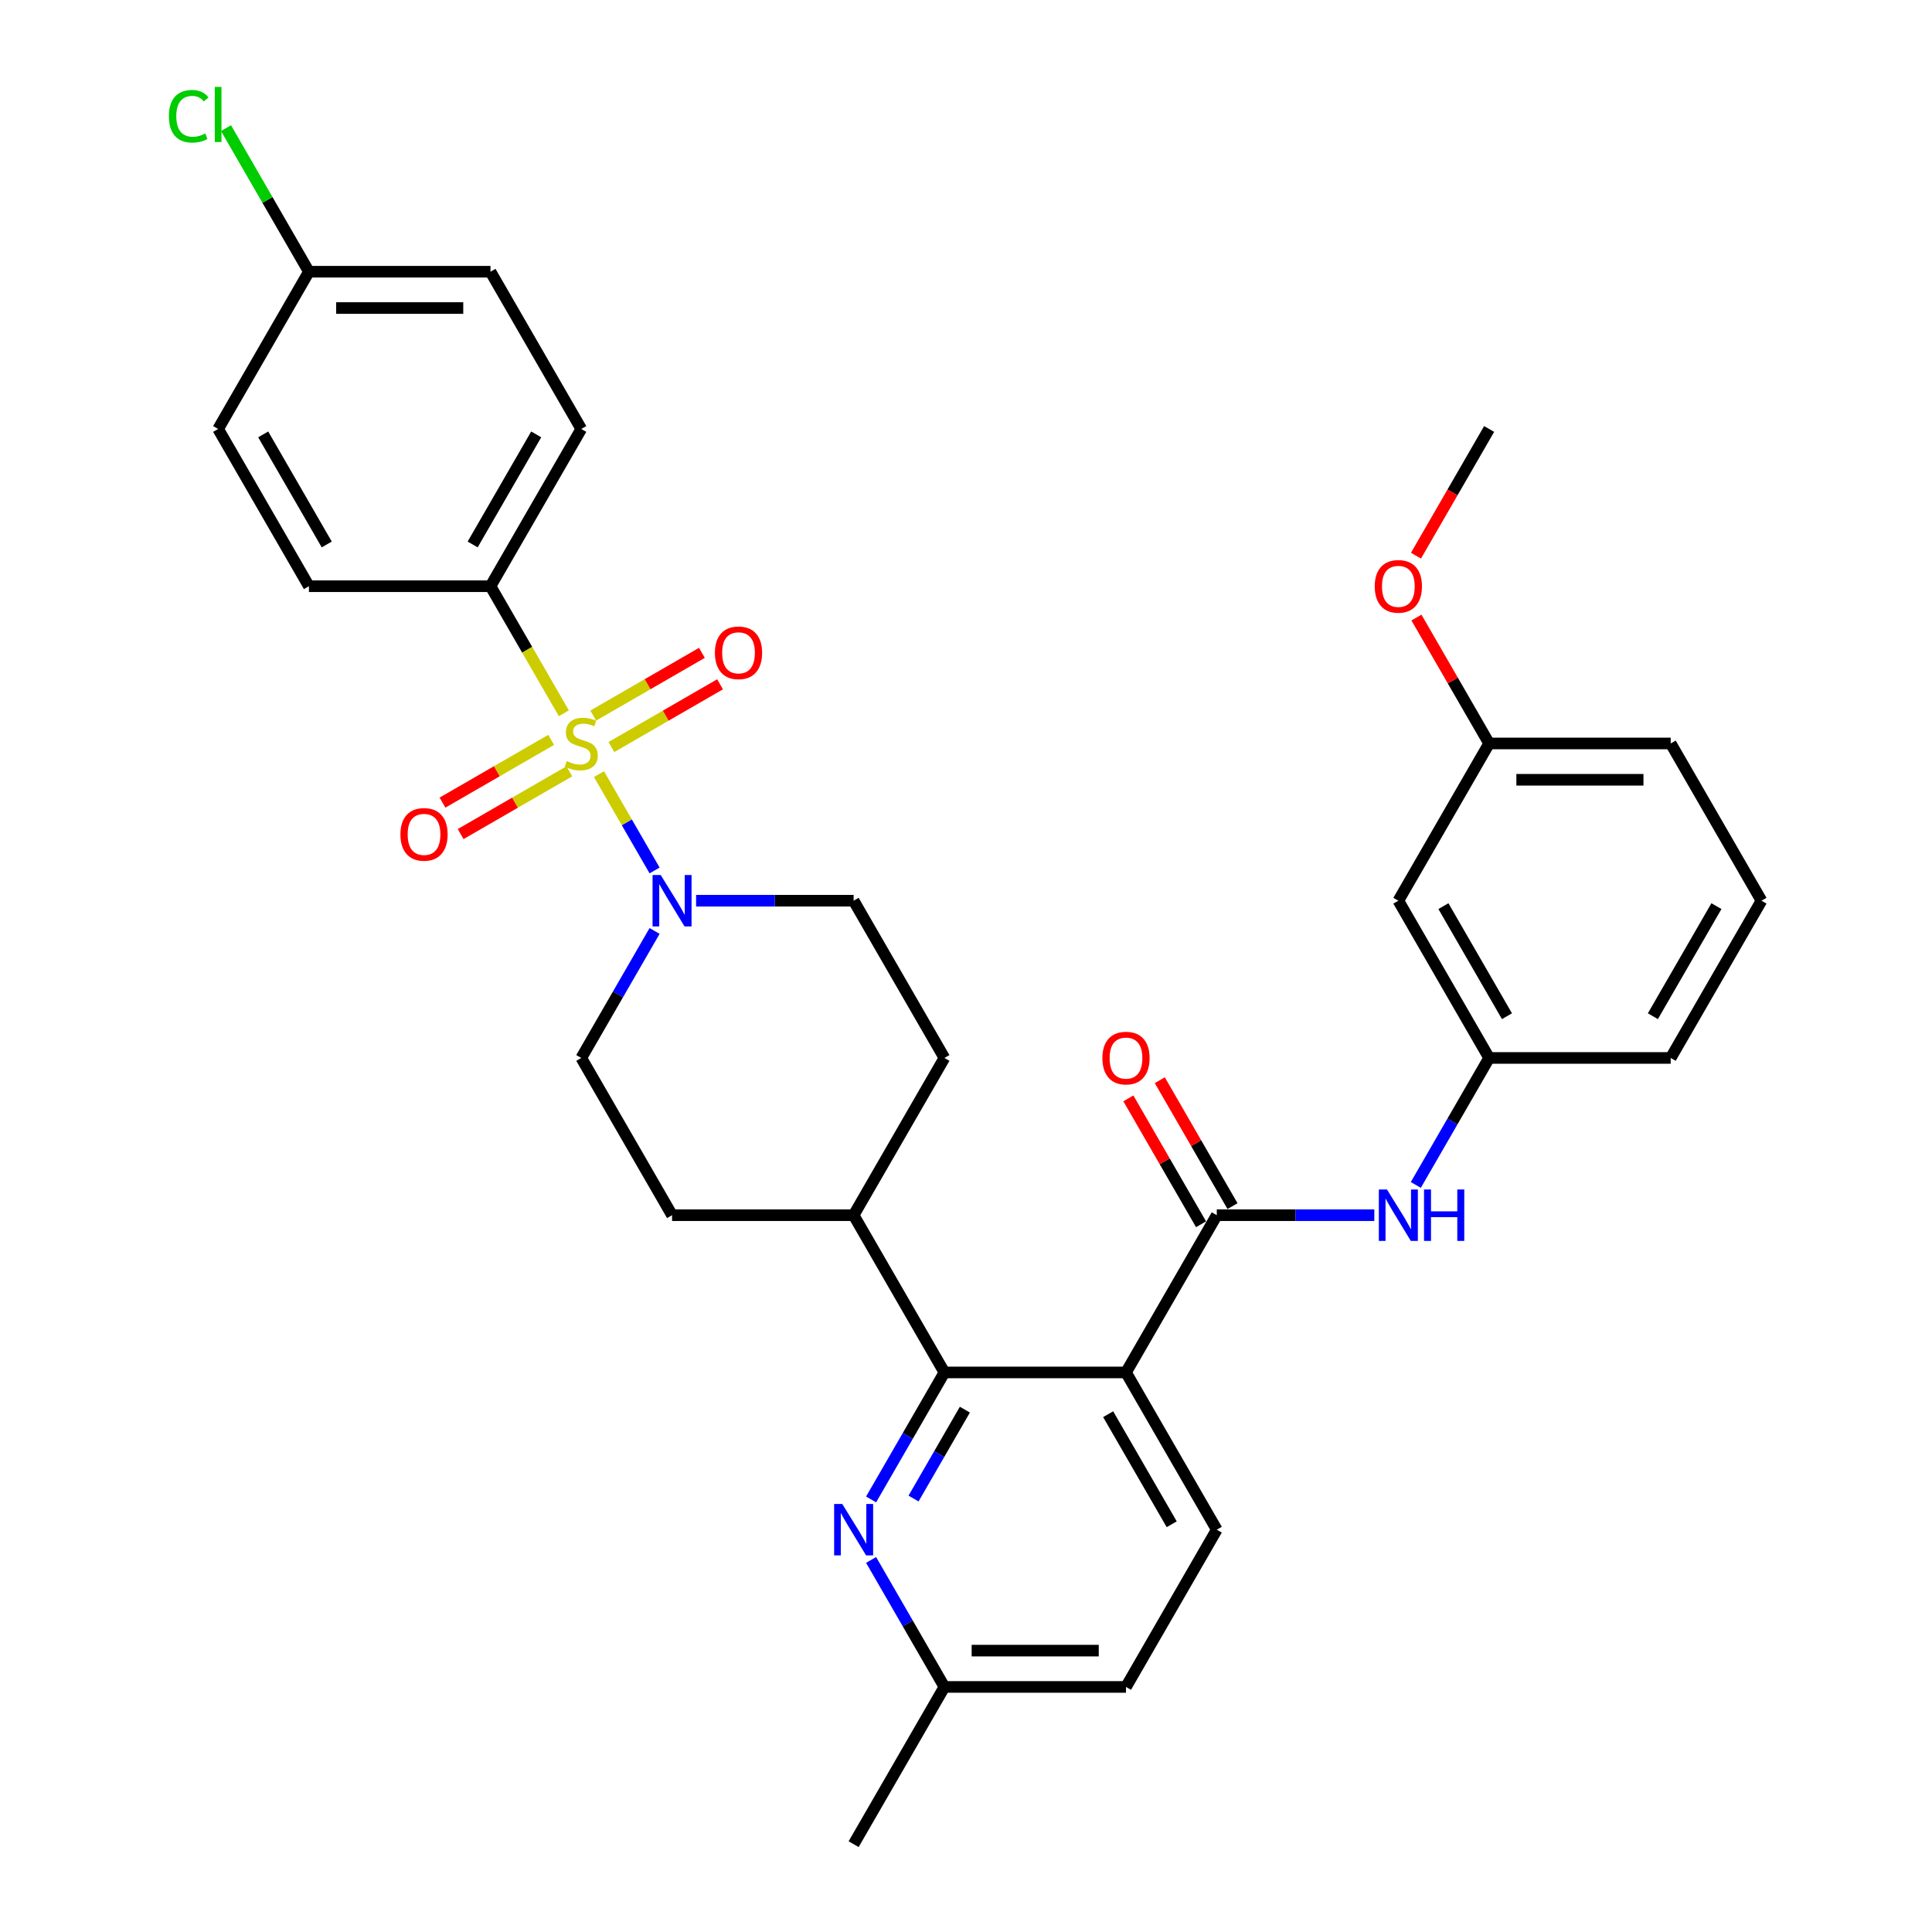 <?xml version='1.0' encoding='iso-8859-1'?>
<svg version='1.1' baseProfile='full'
              xmlns='http://www.w3.org/2000/svg'
                      xmlns:rdkit='http://www.rdkit.org/xml'
                      xmlns:xlink='http://www.w3.org/1999/xlink'
                  xml:space='preserve'
width='1000px' height='1000px' viewBox='0 0 1000 1000'>
<!-- END OF HEADER -->
<rect style='opacity:1.0;fill:#FFFFFF;stroke:none' width='1000' height='1000' x='0' y='0'> </rect>
<path class='bond-0' d='M 441.838,628.984 L 488.829,547.594' style='fill:none;fill-rule:evenodd;stroke:#000000;stroke-width:6px;stroke-linecap:butt;stroke-linejoin:miter;stroke-opacity:1' />
<path class='bond-1' d='M 441.838,628.984 L 347.857,628.984' style='fill:none;fill-rule:evenodd;stroke:#000000;stroke-width:6px;stroke-linecap:butt;stroke-linejoin:miter;stroke-opacity:1' />
<path class='bond-2' d='M 441.838,628.984 L 488.829,710.374' style='fill:none;fill-rule:evenodd;stroke:#000000;stroke-width:6px;stroke-linecap:butt;stroke-linejoin:miter;stroke-opacity:1' />
<path class='bond-3' d='M 488.829,547.594 L 441.838,466.203' style='fill:none;fill-rule:evenodd;stroke:#000000;stroke-width:6px;stroke-linecap:butt;stroke-linejoin:miter;stroke-opacity:1' />
<path class='bond-4' d='M 441.838,466.203 L 401.069,466.203' style='fill:none;fill-rule:evenodd;stroke:#000000;stroke-width:6px;stroke-linecap:butt;stroke-linejoin:miter;stroke-opacity:1' />
<path class='bond-4' d='M 401.069,466.203 L 360.3,466.203' style='fill:none;fill-rule:evenodd;stroke:#0000FF;stroke-width:6px;stroke-linecap:butt;stroke-linejoin:miter;stroke-opacity:1' />
<path class='bond-5' d='M 338.817,481.861 L 319.842,514.727' style='fill:none;fill-rule:evenodd;stroke:#0000FF;stroke-width:6px;stroke-linecap:butt;stroke-linejoin:miter;stroke-opacity:1' />
<path class='bond-5' d='M 319.842,514.727 L 300.866,547.594' style='fill:none;fill-rule:evenodd;stroke:#000000;stroke-width:6px;stroke-linecap:butt;stroke-linejoin:miter;stroke-opacity:1' />
<path class='bond-6' d='M 338.817,450.546 L 324.426,425.62' style='fill:none;fill-rule:evenodd;stroke:#0000FF;stroke-width:6px;stroke-linecap:butt;stroke-linejoin:miter;stroke-opacity:1' />
<path class='bond-6' d='M 324.426,425.62 L 310.036,400.695' style='fill:none;fill-rule:evenodd;stroke:#CCCC00;stroke-width:6px;stroke-linecap:butt;stroke-linejoin:miter;stroke-opacity:1' />
<path class='bond-7' d='M 300.866,547.594 L 347.857,628.984' style='fill:none;fill-rule:evenodd;stroke:#000000;stroke-width:6px;stroke-linecap:butt;stroke-linejoin:miter;stroke-opacity:1' />
<path class='bond-8' d='M 253.875,303.423 L 300.866,222.032' style='fill:none;fill-rule:evenodd;stroke:#000000;stroke-width:6px;stroke-linecap:butt;stroke-linejoin:miter;stroke-opacity:1' />
<path class='bond-8' d='M 244.646,281.816 L 277.539,224.843' style='fill:none;fill-rule:evenodd;stroke:#000000;stroke-width:6px;stroke-linecap:butt;stroke-linejoin:miter;stroke-opacity:1' />
<path class='bond-9' d='M 253.875,303.423 L 159.894,303.423' style='fill:none;fill-rule:evenodd;stroke:#000000;stroke-width:6px;stroke-linecap:butt;stroke-linejoin:miter;stroke-opacity:1' />
<path class='bond-10' d='M 253.875,303.423 L 272.862,336.308' style='fill:none;fill-rule:evenodd;stroke:#000000;stroke-width:6px;stroke-linecap:butt;stroke-linejoin:miter;stroke-opacity:1' />
<path class='bond-10' d='M 272.862,336.308 L 291.848,369.193' style='fill:none;fill-rule:evenodd;stroke:#CCCC00;stroke-width:6px;stroke-linecap:butt;stroke-linejoin:miter;stroke-opacity:1' />
<path class='bond-11' d='M 285.284,382.957 L 257.157,399.196' style='fill:none;fill-rule:evenodd;stroke:#CCCC00;stroke-width:6px;stroke-linecap:butt;stroke-linejoin:miter;stroke-opacity:1' />
<path class='bond-11' d='M 257.157,399.196 L 229.03,415.436' style='fill:none;fill-rule:evenodd;stroke:#FF0000;stroke-width:6px;stroke-linecap:butt;stroke-linejoin:miter;stroke-opacity:1' />
<path class='bond-11' d='M 294.682,399.235 L 266.555,415.474' style='fill:none;fill-rule:evenodd;stroke:#CCCC00;stroke-width:6px;stroke-linecap:butt;stroke-linejoin:miter;stroke-opacity:1' />
<path class='bond-11' d='M 266.555,415.474 L 238.428,431.714' style='fill:none;fill-rule:evenodd;stroke:#FF0000;stroke-width:6px;stroke-linecap:butt;stroke-linejoin:miter;stroke-opacity:1' />
<path class='bond-12' d='M 316.448,386.669 L 344.575,370.429' style='fill:none;fill-rule:evenodd;stroke:#CCCC00;stroke-width:6px;stroke-linecap:butt;stroke-linejoin:miter;stroke-opacity:1' />
<path class='bond-12' d='M 344.575,370.429 L 372.703,354.19' style='fill:none;fill-rule:evenodd;stroke:#FF0000;stroke-width:6px;stroke-linecap:butt;stroke-linejoin:miter;stroke-opacity:1' />
<path class='bond-12' d='M 307.05,370.391 L 335.177,354.151' style='fill:none;fill-rule:evenodd;stroke:#CCCC00;stroke-width:6px;stroke-linecap:butt;stroke-linejoin:miter;stroke-opacity:1' />
<path class='bond-12' d='M 335.177,354.151 L 363.304,337.912' style='fill:none;fill-rule:evenodd;stroke:#FF0000;stroke-width:6px;stroke-linecap:butt;stroke-linejoin:miter;stroke-opacity:1' />
<path class='bond-13' d='M 300.866,222.032 L 253.875,140.642' style='fill:none;fill-rule:evenodd;stroke:#000000;stroke-width:6px;stroke-linecap:butt;stroke-linejoin:miter;stroke-opacity:1' />
<path class='bond-14' d='M 582.811,710.374 L 488.829,710.374' style='fill:none;fill-rule:evenodd;stroke:#000000;stroke-width:6px;stroke-linecap:butt;stroke-linejoin:miter;stroke-opacity:1' />
<path class='bond-15' d='M 582.811,710.374 L 629.801,791.765' style='fill:none;fill-rule:evenodd;stroke:#000000;stroke-width:6px;stroke-linecap:butt;stroke-linejoin:miter;stroke-opacity:1' />
<path class='bond-15' d='M 573.581,731.981 L 606.475,788.954' style='fill:none;fill-rule:evenodd;stroke:#000000;stroke-width:6px;stroke-linecap:butt;stroke-linejoin:miter;stroke-opacity:1' />
<path class='bond-16' d='M 582.811,710.374 L 629.801,628.984' style='fill:none;fill-rule:evenodd;stroke:#000000;stroke-width:6px;stroke-linecap:butt;stroke-linejoin:miter;stroke-opacity:1' />
<path class='bond-17' d='M 488.829,710.374 L 469.854,743.241' style='fill:none;fill-rule:evenodd;stroke:#000000;stroke-width:6px;stroke-linecap:butt;stroke-linejoin:miter;stroke-opacity:1' />
<path class='bond-17' d='M 469.854,743.241 L 450.878,776.107' style='fill:none;fill-rule:evenodd;stroke:#0000FF;stroke-width:6px;stroke-linecap:butt;stroke-linejoin:miter;stroke-opacity:1' />
<path class='bond-17' d='M 499.415,729.632 L 486.132,752.639' style='fill:none;fill-rule:evenodd;stroke:#000000;stroke-width:6px;stroke-linecap:butt;stroke-linejoin:miter;stroke-opacity:1' />
<path class='bond-17' d='M 486.132,752.639 L 472.849,775.646' style='fill:none;fill-rule:evenodd;stroke:#0000FF;stroke-width:6px;stroke-linecap:butt;stroke-linejoin:miter;stroke-opacity:1' />
<path class='bond-18' d='M 450.878,807.422 L 469.854,840.289' style='fill:none;fill-rule:evenodd;stroke:#0000FF;stroke-width:6px;stroke-linecap:butt;stroke-linejoin:miter;stroke-opacity:1' />
<path class='bond-18' d='M 469.854,840.289 L 488.829,873.155' style='fill:none;fill-rule:evenodd;stroke:#000000;stroke-width:6px;stroke-linecap:butt;stroke-linejoin:miter;stroke-opacity:1' />
<path class='bond-19' d='M 488.829,873.155 L 441.838,954.545' style='fill:none;fill-rule:evenodd;stroke:#000000;stroke-width:6px;stroke-linecap:butt;stroke-linejoin:miter;stroke-opacity:1' />
<path class='bond-20' d='M 488.829,873.155 L 582.811,873.155' style='fill:none;fill-rule:evenodd;stroke:#000000;stroke-width:6px;stroke-linecap:butt;stroke-linejoin:miter;stroke-opacity:1' />
<path class='bond-20' d='M 502.926,854.359 L 568.713,854.359' style='fill:none;fill-rule:evenodd;stroke:#000000;stroke-width:6px;stroke-linecap:butt;stroke-linejoin:miter;stroke-opacity:1' />
<path class='bond-21' d='M 582.811,873.155 L 629.801,791.765' style='fill:none;fill-rule:evenodd;stroke:#000000;stroke-width:6px;stroke-linecap:butt;stroke-linejoin:miter;stroke-opacity:1' />
<path class='bond-22' d='M 629.801,628.984 L 670.571,628.984' style='fill:none;fill-rule:evenodd;stroke:#000000;stroke-width:6px;stroke-linecap:butt;stroke-linejoin:miter;stroke-opacity:1' />
<path class='bond-22' d='M 670.571,628.984 L 711.34,628.984' style='fill:none;fill-rule:evenodd;stroke:#0000FF;stroke-width:6px;stroke-linecap:butt;stroke-linejoin:miter;stroke-opacity:1' />
<path class='bond-23' d='M 637.94,624.285 L 619.128,591.7' style='fill:none;fill-rule:evenodd;stroke:#000000;stroke-width:6px;stroke-linecap:butt;stroke-linejoin:miter;stroke-opacity:1' />
<path class='bond-23' d='M 619.128,591.7 L 600.315,559.116' style='fill:none;fill-rule:evenodd;stroke:#FF0000;stroke-width:6px;stroke-linecap:butt;stroke-linejoin:miter;stroke-opacity:1' />
<path class='bond-23' d='M 621.662,633.683 L 602.85,601.098' style='fill:none;fill-rule:evenodd;stroke:#000000;stroke-width:6px;stroke-linecap:butt;stroke-linejoin:miter;stroke-opacity:1' />
<path class='bond-23' d='M 602.85,601.098 L 584.037,568.514' style='fill:none;fill-rule:evenodd;stroke:#FF0000;stroke-width:6px;stroke-linecap:butt;stroke-linejoin:miter;stroke-opacity:1' />
<path class='bond-24' d='M 732.823,613.327 L 751.798,580.46' style='fill:none;fill-rule:evenodd;stroke:#0000FF;stroke-width:6px;stroke-linecap:butt;stroke-linejoin:miter;stroke-opacity:1' />
<path class='bond-24' d='M 751.798,580.46 L 770.774,547.594' style='fill:none;fill-rule:evenodd;stroke:#000000;stroke-width:6px;stroke-linecap:butt;stroke-linejoin:miter;stroke-opacity:1' />
<path class='bond-25' d='M 770.774,384.813 L 864.755,384.813' style='fill:none;fill-rule:evenodd;stroke:#000000;stroke-width:6px;stroke-linecap:butt;stroke-linejoin:miter;stroke-opacity:1' />
<path class='bond-25' d='M 784.871,403.609 L 850.658,403.609' style='fill:none;fill-rule:evenodd;stroke:#000000;stroke-width:6px;stroke-linecap:butt;stroke-linejoin:miter;stroke-opacity:1' />
<path class='bond-26' d='M 770.774,384.813 L 723.783,466.203' style='fill:none;fill-rule:evenodd;stroke:#000000;stroke-width:6px;stroke-linecap:butt;stroke-linejoin:miter;stroke-opacity:1' />
<path class='bond-27' d='M 770.774,384.813 L 751.961,352.228' style='fill:none;fill-rule:evenodd;stroke:#000000;stroke-width:6px;stroke-linecap:butt;stroke-linejoin:miter;stroke-opacity:1' />
<path class='bond-27' d='M 751.961,352.228 L 733.148,319.644' style='fill:none;fill-rule:evenodd;stroke:#FF0000;stroke-width:6px;stroke-linecap:butt;stroke-linejoin:miter;stroke-opacity:1' />
<path class='bond-28' d='M 864.755,384.813 L 911.746,466.203' style='fill:none;fill-rule:evenodd;stroke:#000000;stroke-width:6px;stroke-linecap:butt;stroke-linejoin:miter;stroke-opacity:1' />
<path class='bond-29' d='M 911.746,466.203 L 864.755,547.594' style='fill:none;fill-rule:evenodd;stroke:#000000;stroke-width:6px;stroke-linecap:butt;stroke-linejoin:miter;stroke-opacity:1' />
<path class='bond-29' d='M 888.419,469.014 L 855.526,525.987' style='fill:none;fill-rule:evenodd;stroke:#000000;stroke-width:6px;stroke-linecap:butt;stroke-linejoin:miter;stroke-opacity:1' />
<path class='bond-30' d='M 864.755,547.594 L 770.774,547.594' style='fill:none;fill-rule:evenodd;stroke:#000000;stroke-width:6px;stroke-linecap:butt;stroke-linejoin:miter;stroke-opacity:1' />
<path class='bond-31' d='M 770.774,547.594 L 723.783,466.203' style='fill:none;fill-rule:evenodd;stroke:#000000;stroke-width:6px;stroke-linecap:butt;stroke-linejoin:miter;stroke-opacity:1' />
<path class='bond-31' d='M 780.003,525.987 L 747.11,469.014' style='fill:none;fill-rule:evenodd;stroke:#000000;stroke-width:6px;stroke-linecap:butt;stroke-linejoin:miter;stroke-opacity:1' />
<path class='bond-32' d='M 732.909,287.615 L 751.842,254.823' style='fill:none;fill-rule:evenodd;stroke:#FF0000;stroke-width:6px;stroke-linecap:butt;stroke-linejoin:miter;stroke-opacity:1' />
<path class='bond-32' d='M 751.842,254.823 L 770.774,222.032' style='fill:none;fill-rule:evenodd;stroke:#000000;stroke-width:6px;stroke-linecap:butt;stroke-linejoin:miter;stroke-opacity:1' />
<path class='bond-33' d='M 159.894,303.423 L 112.903,222.032' style='fill:none;fill-rule:evenodd;stroke:#000000;stroke-width:6px;stroke-linecap:butt;stroke-linejoin:miter;stroke-opacity:1' />
<path class='bond-33' d='M 169.123,281.816 L 136.23,224.843' style='fill:none;fill-rule:evenodd;stroke:#000000;stroke-width:6px;stroke-linecap:butt;stroke-linejoin:miter;stroke-opacity:1' />
<path class='bond-34' d='M 159.894,140.642 L 112.903,222.032' style='fill:none;fill-rule:evenodd;stroke:#000000;stroke-width:6px;stroke-linecap:butt;stroke-linejoin:miter;stroke-opacity:1' />
<path class='bond-35' d='M 159.894,140.642 L 138.438,103.479' style='fill:none;fill-rule:evenodd;stroke:#000000;stroke-width:6px;stroke-linecap:butt;stroke-linejoin:miter;stroke-opacity:1' />
<path class='bond-35' d='M 138.438,103.479 L 116.982,66.316' style='fill:none;fill-rule:evenodd;stroke:#00CC00;stroke-width:6px;stroke-linecap:butt;stroke-linejoin:miter;stroke-opacity:1' />
<path class='bond-36' d='M 159.894,140.642 L 253.875,140.642' style='fill:none;fill-rule:evenodd;stroke:#000000;stroke-width:6px;stroke-linecap:butt;stroke-linejoin:miter;stroke-opacity:1' />
<path class='bond-36' d='M 173.991,159.438 L 239.778,159.438' style='fill:none;fill-rule:evenodd;stroke:#000000;stroke-width:6px;stroke-linecap:butt;stroke-linejoin:miter;stroke-opacity:1' />
<path  class='atom-3' d='M 341.974 452.895
L 350.695 466.993
Q 351.56 468.384, 352.951 470.902
Q 354.342 473.421, 354.417 473.571
L 354.417 452.895
L 357.95 452.895
L 357.95 479.511
L 354.304 479.511
L 344.943 464.098
Q 343.853 462.294, 342.688 460.226
Q 341.56 458.158, 341.222 457.519
L 341.222 479.511
L 337.763 479.511
L 337.763 452.895
L 341.974 452.895
' fill='#0000FF'/>
<path  class='atom-7' d='M 293.348 393.948
Q 293.648 394.061, 294.889 394.587
Q 296.129 395.113, 297.483 395.452
Q 298.874 395.752, 300.227 395.752
Q 302.746 395.752, 304.212 394.549
Q 305.678 393.309, 305.678 391.166
Q 305.678 389.7, 304.926 388.798
Q 304.212 387.895, 303.084 387.407
Q 301.956 386.918, 300.077 386.354
Q 297.708 385.64, 296.28 384.963
Q 294.889 384.287, 293.874 382.858
Q 292.896 381.43, 292.896 379.024
Q 292.896 375.678, 295.152 373.61
Q 297.445 371.543, 301.956 371.543
Q 305.039 371.543, 308.535 373.009
L 307.67 375.903
Q 304.475 374.588, 302.069 374.588
Q 299.475 374.588, 298.047 375.678
Q 296.618 376.73, 296.656 378.573
Q 296.656 380.001, 297.37 380.866
Q 298.122 381.73, 299.174 382.219
Q 300.265 382.708, 302.069 383.272
Q 304.475 384.023, 305.904 384.775
Q 307.332 385.527, 308.347 387.068
Q 309.4 388.572, 309.4 391.166
Q 309.4 394.85, 306.919 396.843
Q 304.475 398.797, 300.377 398.797
Q 298.009 398.797, 296.205 398.271
Q 294.438 397.782, 292.333 396.918
L 293.348 393.948
' fill='#CCCC00'/>
<path  class='atom-8' d='M 207.258 431.879
Q 207.258 425.488, 210.416 421.917
Q 213.574 418.345, 219.476 418.345
Q 225.378 418.345, 228.536 421.917
Q 231.693 425.488, 231.693 431.879
Q 231.693 438.345, 228.498 442.029
Q 225.303 445.675, 219.476 445.675
Q 213.611 445.675, 210.416 442.029
Q 207.258 438.382, 207.258 431.879
M 219.476 442.668
Q 223.536 442.668, 225.716 439.961
Q 227.934 437.217, 227.934 431.879
Q 227.934 426.653, 225.716 424.022
Q 223.536 421.353, 219.476 421.353
Q 215.416 421.353, 213.198 423.984
Q 211.017 426.616, 211.017 431.879
Q 211.017 437.255, 213.198 439.961
Q 215.416 442.668, 219.476 442.668
' fill='#FF0000'/>
<path  class='atom-9' d='M 370.039 337.897
Q 370.039 331.507, 373.197 327.935
Q 376.354 324.364, 382.256 324.364
Q 388.159 324.364, 391.316 327.935
Q 394.474 331.507, 394.474 337.897
Q 394.474 344.363, 391.279 348.047
Q 388.083 351.694, 382.256 351.694
Q 376.392 351.694, 373.197 348.047
Q 370.039 344.401, 370.039 337.897
M 382.256 348.686
Q 386.316 348.686, 388.497 345.98
Q 390.715 343.235, 390.715 337.897
Q 390.715 332.672, 388.497 330.04
Q 386.316 327.371, 382.256 327.371
Q 378.196 327.371, 375.978 330.003
Q 373.798 332.634, 373.798 337.897
Q 373.798 343.273, 375.978 345.98
Q 378.196 348.686, 382.256 348.686
' fill='#FF0000'/>
<path  class='atom-13' d='M 435.955 778.457
L 444.677 792.554
Q 445.541 793.945, 446.932 796.464
Q 448.323 798.982, 448.398 799.133
L 448.398 778.457
L 451.932 778.457
L 451.932 805.073
L 448.285 805.073
L 438.925 789.66
Q 437.835 787.855, 436.669 785.787
Q 435.542 783.72, 435.203 783.081
L 435.203 805.073
L 431.745 805.073
L 431.745 778.457
L 435.955 778.457
' fill='#0000FF'/>
<path  class='atom-18' d='M 717.9 615.676
L 726.621 629.773
Q 727.486 631.164, 728.877 633.683
Q 730.268 636.202, 730.343 636.352
L 730.343 615.676
L 733.876 615.676
L 733.876 642.292
L 730.23 642.292
L 720.869 626.879
Q 719.779 625.074, 718.614 623.007
Q 717.486 620.939, 717.148 620.3
L 717.148 642.292
L 713.689 642.292
L 713.689 615.676
L 717.9 615.676
' fill='#0000FF'/>
<path  class='atom-18' d='M 737.072 615.676
L 740.681 615.676
L 740.681 626.992
L 754.289 626.992
L 754.289 615.676
L 757.898 615.676
L 757.898 642.292
L 754.289 642.292
L 754.289 629.999
L 740.681 629.999
L 740.681 642.292
L 737.072 642.292
L 737.072 615.676
' fill='#0000FF'/>
<path  class='atom-19' d='M 570.593 547.669
Q 570.593 541.278, 573.751 537.707
Q 576.909 534.135, 582.811 534.135
Q 588.713 534.135, 591.87 537.707
Q 595.028 541.278, 595.028 547.669
Q 595.028 554.135, 591.833 557.819
Q 588.637 561.465, 582.811 561.465
Q 576.946 561.465, 573.751 557.819
Q 570.593 554.172, 570.593 547.669
M 582.811 558.458
Q 586.871 558.458, 589.051 555.751
Q 591.269 553.007, 591.269 547.669
Q 591.269 542.443, 589.051 539.812
Q 586.871 537.143, 582.811 537.143
Q 578.751 537.143, 576.533 539.774
Q 574.352 542.406, 574.352 547.669
Q 574.352 553.045, 576.533 555.751
Q 578.751 558.458, 582.811 558.458
' fill='#FF0000'/>
<path  class='atom-27' d='M 711.565 303.498
Q 711.565 297.107, 714.723 293.536
Q 717.881 289.964, 723.783 289.964
Q 729.685 289.964, 732.843 293.536
Q 736 297.107, 736 303.498
Q 736 309.964, 732.805 313.648
Q 729.61 317.294, 723.783 317.294
Q 717.918 317.294, 714.723 313.648
Q 711.565 310.001, 711.565 303.498
M 723.783 314.287
Q 727.843 314.287, 730.023 311.58
Q 732.241 308.836, 732.241 303.498
Q 732.241 298.272, 730.023 295.641
Q 727.843 292.972, 723.783 292.972
Q 719.723 292.972, 717.505 295.603
Q 715.325 298.235, 715.325 303.498
Q 715.325 308.873, 717.505 311.58
Q 719.723 314.287, 723.783 314.287
' fill='#FF0000'/>
<path  class='atom-33' d='M 87.415 60.172
Q 87.415 53.556, 90.498 50.098
Q 93.618 46.602, 99.52 46.602
Q 105.009 46.602, 107.941 50.474
L 105.46 52.504
Q 103.317 49.684, 99.52 49.684
Q 95.498 49.684, 93.355 52.391
Q 91.25 55.06, 91.25 60.172
Q 91.25 65.435, 93.43 68.142
Q 95.648 70.849, 99.934 70.849
Q 102.866 70.849, 106.287 69.082
L 107.339 71.901
Q 105.948 72.803, 103.843 73.33
Q 101.738 73.856, 99.407 73.856
Q 93.618 73.856, 90.498 70.322
Q 87.415 66.789, 87.415 60.172
' fill='#00CC00'/>
<path  class='atom-33' d='M 111.174 44.985
L 114.632 44.985
L 114.632 73.518
L 111.174 73.518
L 111.174 44.985
' fill='#00CC00'/>
</svg>
